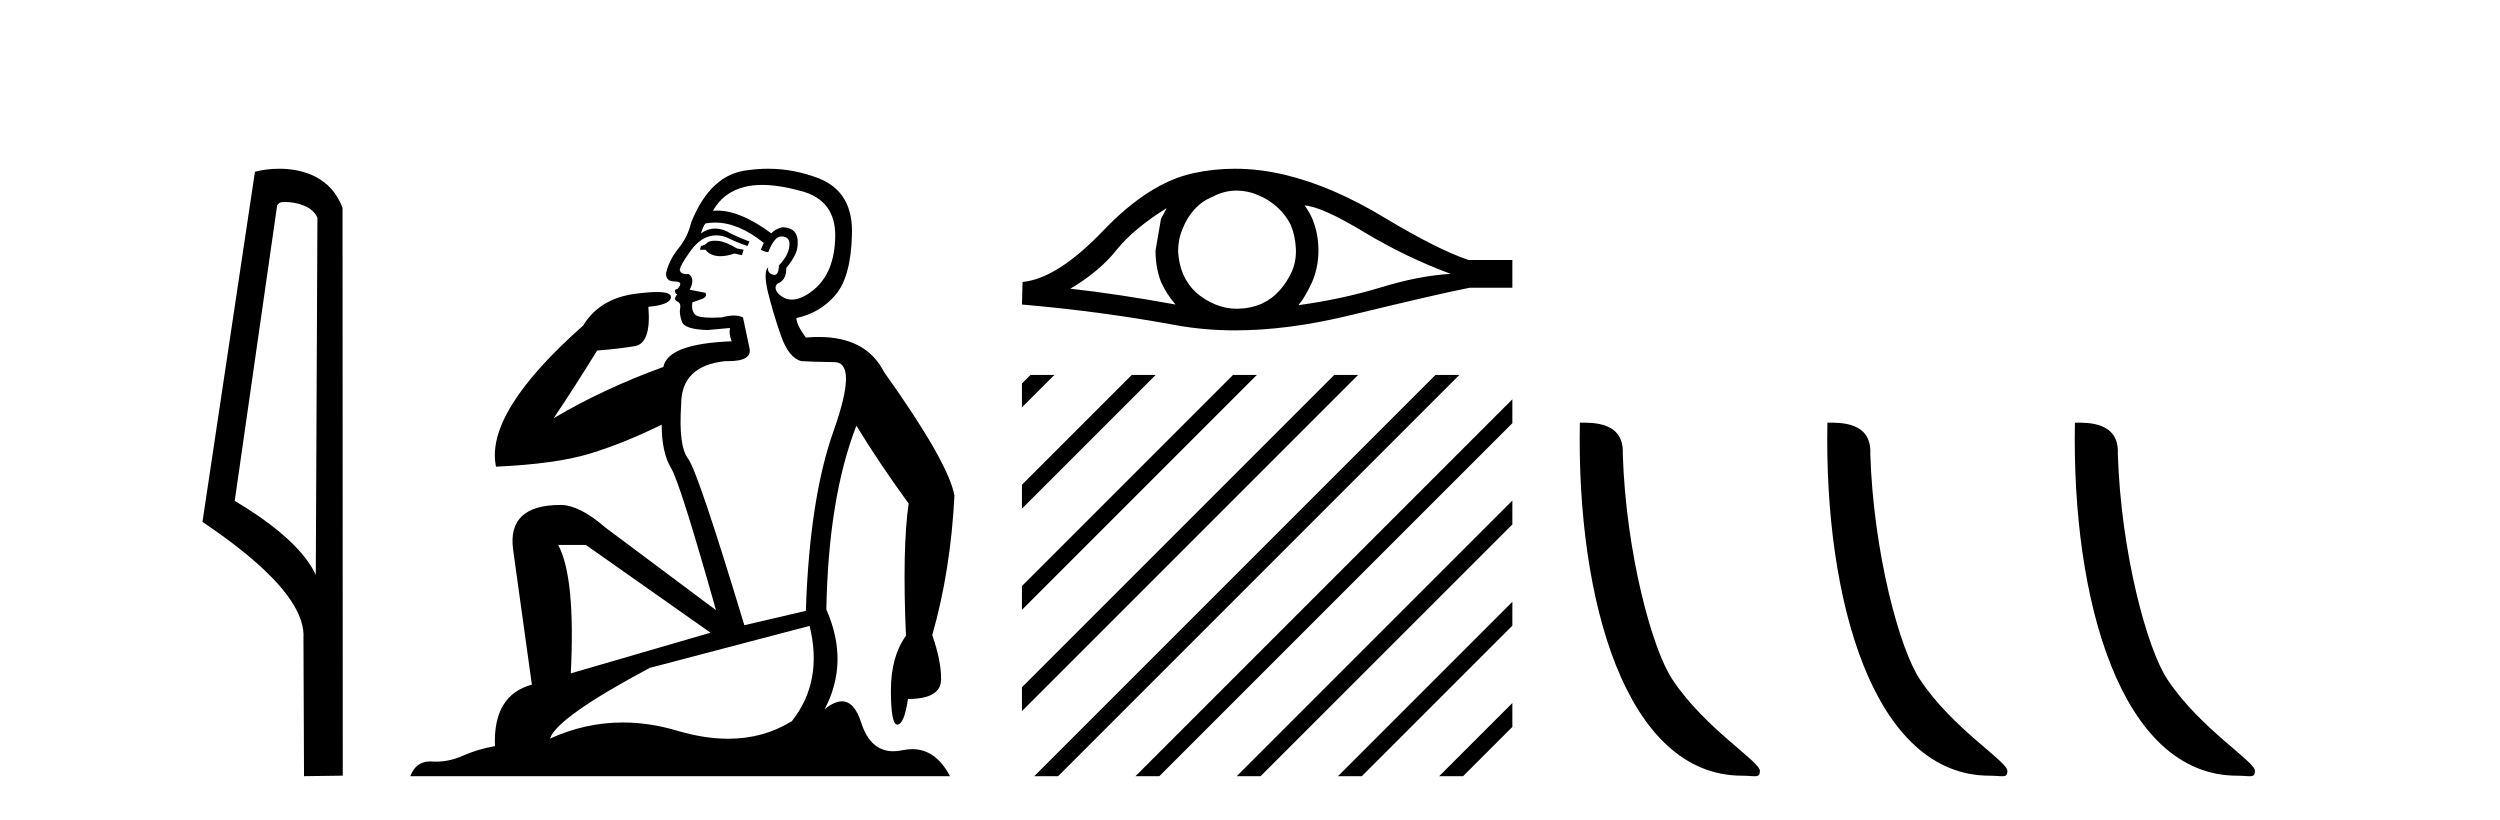 <?xml version='1.0' encoding='UTF-8' standalone='yes'?><svg xmlns='http://www.w3.org/2000/svg' xmlns:xlink='http://www.w3.org/1999/xlink' width='125.0' height='41.0' ><path d='M 14.259 10.1 C 14.884 10.1 15.648 10.34 15.871 10.89 L 15.789 28.751 L 15.789 28.751 C 15.473 28.034 14.531 26.699 11.736 25.046 L 13.858 10.263 C 13.958 10.157 13.955 10.1 14.259 10.1 ZM 15.789 28.751 L 15.789 28.751 C 15.789 28.751 15.789 28.751 15.789 28.751 L 15.789 28.751 L 15.789 28.751 ZM 13.962 8.437 C 13.484 8.437 13.053 8.505 12.747 8.588 L 10.124 26.094 C 11.512 27.044 15.325 29.648 15.173 31.91 L 15.201 38.809 L 17.138 38.783 L 17.127 10.393 C 16.551 8.837 15.12 8.437 13.962 8.437 Z' style='fill:#000000;stroke:none' /><path d='M 35.746 12.036 Q 35.492 12.036 35.373 12.129 Q 35.236 12.266 35.048 12.3 L 34.997 12.488 L 35.27 12.488 Q 35.54 12.81 36.018 12.81 Q 36.327 12.81 36.722 12.676 L 37.098 12.761 L 37.183 12.488 L 36.842 12.419 Q 36.278 12.078 35.902 12.044 Q 35.819 12.036 35.746 12.036 ZM 38.105 9.246 Q 38.944 9.246 40.053 9.55 Q 41.795 10.011 41.761 11.839 Q 41.727 13.649 40.668 14.503 Q 40.074 14.98 39.597 14.98 Q 39.237 14.98 38.943 14.708 Q 38.652 14.401 38.874 14.179 Q 39.318 14.025 39.318 13.393 Q 39.882 12.71 39.882 12.232 Q 39.95 11.395 39.131 11.36 Q 38.755 11.446 38.567 11.668 Q 37.024 10.53 35.865 10.53 Q 35.754 10.53 35.646 10.541 L 35.646 10.541 Q 36.176 9.601 37.235 9.345 Q 37.626 9.246 38.105 9.246 ZM 35.752 11.128 Q 36.919 11.128 38.191 12.146 L 38.037 12.488 Q 38.276 12.607 38.413 12.607 Q 38.721 11.822 39.062 11.822 Q 39.506 11.822 39.472 12.266 Q 39.438 12.761 38.943 13.274 Q 38.943 13.743 38.715 13.743 Q 38.685 13.743 38.652 13.735 Q 38.345 13.649 38.413 13.359 L 38.413 13.359 Q 38.157 13.581 38.396 14.606 Q 38.652 15.648 39.045 16.775 Q 39.438 17.902 40.07 18.056 Q 40.565 18.09 41.727 18.107 Q 42.888 18.124 41.693 21.506 Q 40.48 24.888 40.292 30.542 L 37.217 31.26 Q 34.894 23.573 34.399 22.924 Q 33.921 22.292 34.058 20.225 Q 34.058 18.278 36.278 18.056 Q 36.342 18.058 36.403 18.058 Q 37.62 18.058 37.474 17.407 Q 37.337 16.741 37.149 15.87 Q 36.961 15.776 36.696 15.776 Q 36.432 15.776 36.09 15.87 Q 35.817 15.886 35.597 15.886 Q 34.884 15.886 34.741 15.716 Q 34.553 15.494 34.621 15.118 L 35.151 14.93 Q 35.373 14.811 35.27 14.64 L 34.485 14.486 Q 34.775 13.923 34.433 13.701 Q 34.384 13.704 34.34 13.704 Q 33.989 13.704 33.989 13.461 Q 34.058 13.205 34.485 12.607 Q 34.894 12.01 35.39 11.839 Q 35.603 11.768 35.817 11.768 Q 36.116 11.768 36.415 11.907 Q 36.91 12.146 37.371 12.3 L 37.474 12.078 Q 37.064 11.924 36.585 11.702 Q 36.153 11.429 35.757 11.429 Q 35.387 11.429 35.048 11.668 Q 35.151 11.326 35.27 11.173 Q 35.509 11.128 35.752 11.128 ZM 29.292 27.246 L 35.526 31.635 L 28.54 33.668 Q 28.78 28.851 27.908 27.246 ZM 40.48 31.294 Q 41.163 34.078 39.592 36.059 Q 38.174 36.937 36.409 36.937 Q 35.218 36.937 33.87 36.538 Q 32.48 36.124 31.141 36.124 Q 29.27 36.124 27.498 36.93 Q 27.84 35.871 32.486 33.395 L 40.48 31.294 ZM 38.405 8.437 Q 37.908 8.437 37.405 8.508 Q 35.526 8.696 34.553 11.138 Q 34.399 11.822 33.938 12.402 Q 33.46 12.983 33.306 13.649 Q 33.272 14.076 33.75 14.076 Q 34.211 14.076 33.87 14.452 Q 33.733 14.452 33.75 14.572 Q 33.767 14.708 33.87 14.708 Q 33.648 14.965 33.853 15.067 Q 34.058 15.152 34.006 15.426 Q 33.955 15.682 34.092 16.075 Q 34.211 16.468 35.373 16.502 L 36.5 16.399 L 36.5 16.399 Q 36.432 16.69 36.585 17.065 Q 33.391 17.185 33.169 18.347 Q 30.163 19.44 27.686 20.909 Q 28.728 19.354 29.856 17.527 Q 30.949 17.441 31.752 17.305 Q 32.571 17.151 32.418 15.34 Q 33.545 15.238 33.545 14.845 Q 33.545 14.601 32.852 14.601 Q 32.43 14.601 31.752 14.691 Q 29.975 14.93 29.155 16.28 Q 24.236 20.635 24.8 23.334 Q 27.789 23.197 29.48 22.685 Q 31.171 22.173 33.084 21.233 Q 33.084 22.634 33.562 23.42 Q 34.023 24.205 35.8 30.508 L 30.266 26.374 Q 28.967 25.247 28.028 25.247 Q 25.363 25.247 25.654 27.468 L 26.593 34.232 Q 24.646 34.761 24.748 37.306 Q 23.86 37.46 23.109 37.802 Q 22.46 38.082 21.798 38.082 Q 21.693 38.082 21.589 38.075 Q 21.541 38.072 21.496 38.072 Q 20.801 38.072 20.512 38.809 L 47.5 38.809 Q 46.788 37.457 45.614 37.457 Q 45.379 37.457 45.126 37.511 Q 44.883 37.563 44.665 37.563 Q 43.518 37.563 43.059 36.128 Q 42.72 35.067 42.097 35.067 Q 41.717 35.067 41.231 35.461 Q 42.478 33.104 41.317 30.474 Q 41.419 24.888 42.82 21.284 Q 43.93 23.112 45.433 25.179 Q 45.109 27.399 45.297 31.789 Q 44.545 32.831 44.545 34.522 Q 44.545 36.23 44.863 36.23 Q 44.866 36.23 44.87 36.23 Q 45.211 36.213 45.399 34.949 Q 47.056 34.949 47.056 33.958 Q 47.056 33.019 46.612 31.755 Q 47.534 28.527 47.722 24.769 Q 47.398 23.078 44.204 18.603 Q 43.311 16.848 40.932 16.848 Q 40.624 16.848 40.292 16.878 Q 39.848 16.28 39.814 15.904 Q 41.009 15.648 41.778 14.742 Q 42.547 13.837 42.598 11.719 Q 42.666 9.601 40.941 8.918 Q 39.695 8.437 38.405 8.437 Z' style='fill:#000000;stroke:none' /><path d='M 58.34 10.402 Q 58.211 10.644 58.05 10.935 L 57.776 12.532 Q 57.776 13.371 58.05 14.097 Q 58.34 14.726 58.776 15.226 Q 55.856 14.694 53.517 14.435 Q 54.985 13.564 55.824 12.5 Q 56.679 11.435 58.34 10.402 ZM 65.229 10.273 Q 66.116 10.338 68.213 11.612 Q 70.31 12.871 72.536 13.693 Q 70.907 13.79 68.987 14.387 Q 67.051 14.968 64.922 15.258 Q 65.261 14.855 65.6 14.113 Q 65.922 13.371 65.922 12.532 Q 65.922 11.677 65.616 10.935 Q 65.454 10.58 65.229 10.273 ZM 61.835 9.53 Q 62.391 9.53 62.906 9.757 Q 63.454 9.983 63.873 10.37 Q 64.293 10.741 64.551 11.274 Q 64.761 11.806 64.793 12.419 Q 64.825 13.032 64.599 13.564 Q 64.357 14.097 63.986 14.516 Q 63.599 14.952 63.067 15.194 Q 62.535 15.42 61.921 15.436 Q 61.882 15.437 61.842 15.437 Q 61.288 15.437 60.776 15.226 Q 60.228 15 59.808 14.629 Q 59.405 14.258 59.163 13.726 Q 58.937 13.193 58.905 12.564 Q 58.905 11.967 59.131 11.435 Q 59.34 10.903 59.711 10.483 Q 60.099 10.048 60.631 9.838 Q 61.163 9.547 61.76 9.531 Q 61.797 9.53 61.835 9.53 ZM 61.745 8.437 Q 60.69 8.437 59.663 8.66 Q 57.437 9.144 55.146 11.548 Q 52.855 13.935 51.129 14.097 L 51.097 15.226 Q 55.017 15.565 58.792 16.258 Q 60.203 16.518 61.761 16.518 Q 64.37 16.518 67.39 15.791 Q 72.198 14.629 73.488 14.387 L 75.618 14.387 L 75.618 13 L 73.424 13 Q 71.859 12.467 69.229 10.886 Q 66.616 9.305 64.245 8.741 Q 62.976 8.437 61.745 8.437 Z' style='fill:#000000;stroke:none' /><path d='M 51.526 18.747 L 51.097 19.176 L 51.097 20.369 L 52.421 19.045 L 52.719 18.747 ZM 56.588 18.747 L 51.097 24.238 L 51.097 25.431 L 57.483 19.045 L 57.781 18.747 ZM 61.65 18.747 L 51.097 29.3 L 51.097 30.493 L 62.545 19.045 L 62.843 18.747 ZM 66.712 18.747 L 51.097 34.362 L 51.097 35.555 L 51.097 35.555 L 67.607 19.045 L 67.905 18.747 ZM 71.774 18.747 L 52.01 38.511 L 51.712 38.809 L 52.905 38.809 L 72.669 19.045 L 72.967 18.747 ZM 75.618 19.965 L 57.072 38.511 L 56.774 38.809 L 57.967 38.809 L 75.618 21.159 L 75.618 19.965 ZM 75.618 25.028 L 62.134 38.511 L 61.836 38.809 L 63.029 38.809 L 75.618 26.221 L 75.618 25.028 ZM 75.618 30.09 L 67.196 38.511 L 66.898 38.809 L 68.091 38.809 L 75.618 31.283 L 75.618 30.09 ZM 75.618 35.152 L 72.258 38.511 L 71.96 38.809 L 73.153 38.809 L 75.618 36.345 L 75.618 35.152 Z' style='fill:#000000;stroke:none' /><path d='M 87.109 38.785 C 87.763 38.785 87.994 38.932 87.994 38.539 C 87.994 38.071 85.248 36.418 83.64 34.004 C 82.609 32.504 81.292 27.607 81.139 22.695 C 81.215 21.083 79.634 21.132 78.993 21.132 C 78.822 30.016 81.297 38.785 87.109 38.785 Z' style='fill:#000000;stroke:none' /><path d='M 99.486 38.785 C 100.14 38.785 100.371 38.932 100.37 38.539 C 100.37 38.071 97.624 36.418 96.017 34.004 C 94.985 32.504 93.668 27.607 93.515 22.695 C 93.592 21.083 92.01 21.132 91.37 21.132 C 91.199 30.016 93.673 38.785 99.486 38.785 Z' style='fill:#000000;stroke:none' /><path d='M 111.862 38.785 C 112.516 38.785 112.747 38.932 112.747 38.539 C 112.747 38.071 110.001 36.418 108.393 34.004 C 107.362 32.504 106.045 27.607 105.891 22.695 C 105.968 21.083 104.386 21.132 103.746 21.132 C 103.575 30.016 106.049 38.785 111.862 38.785 Z' style='fill:#000000;stroke:none' /></svg>